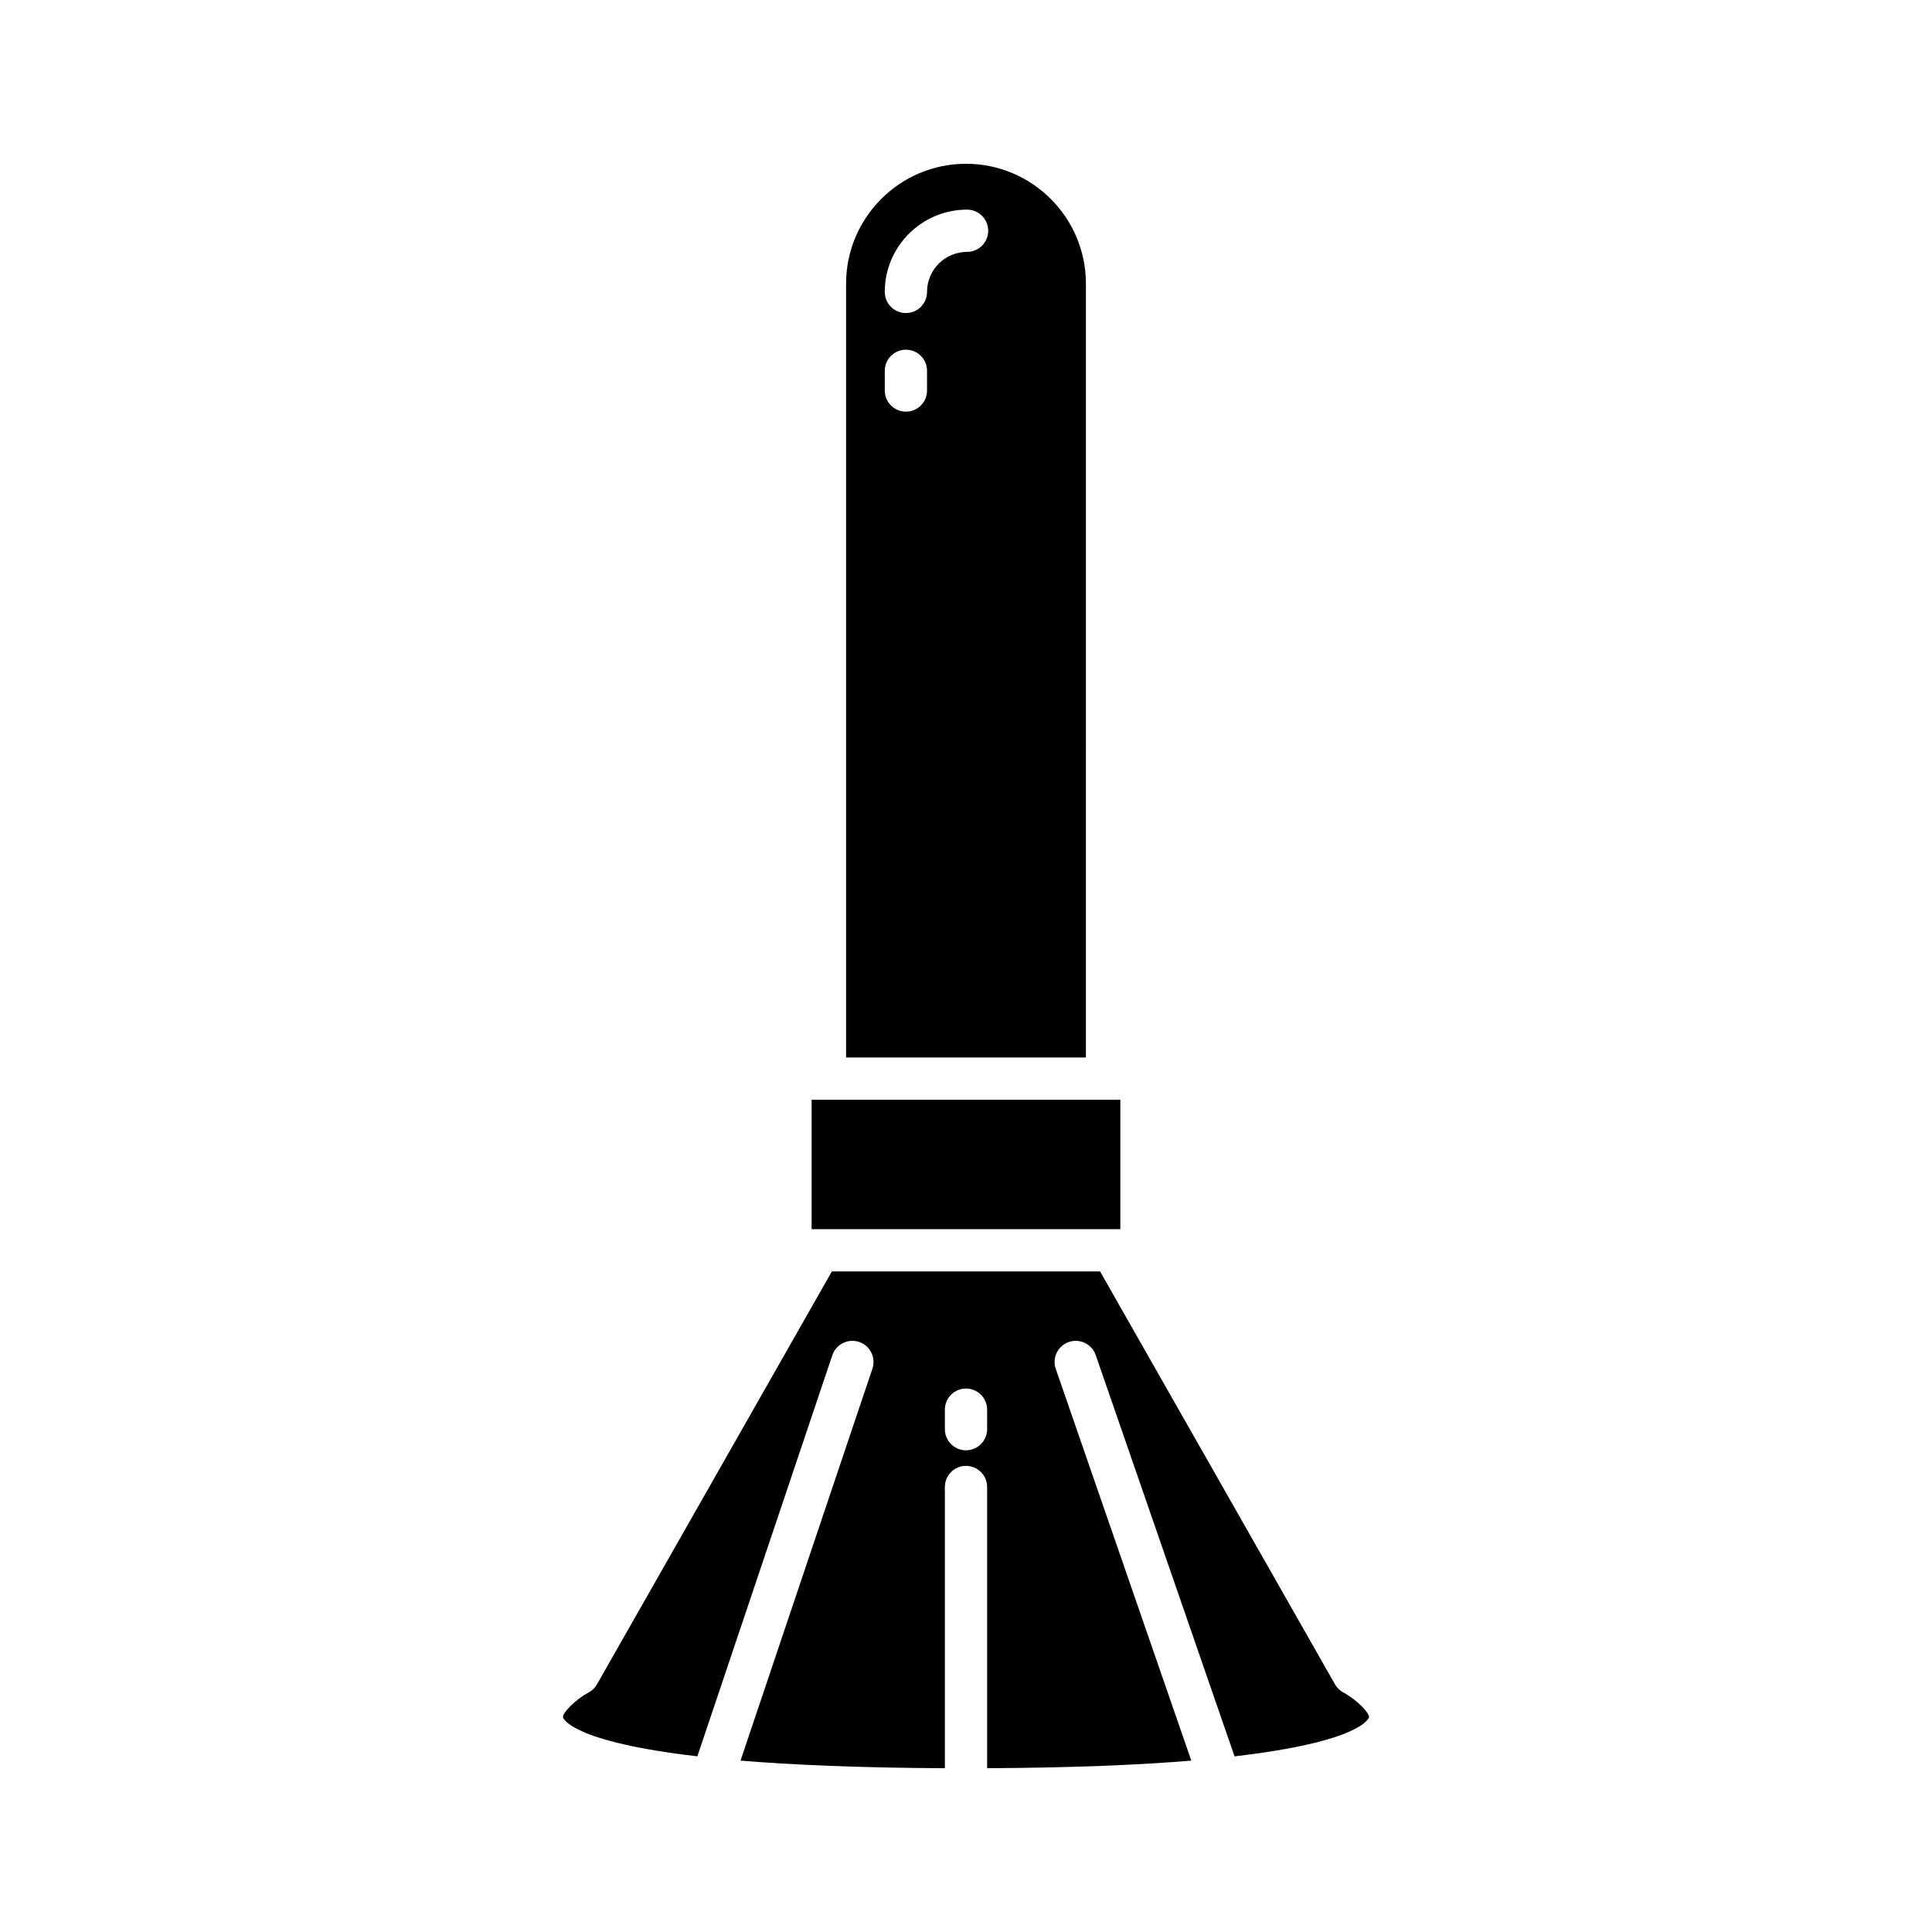 <?xml version="1.0" encoding="UTF-8"?>
<!-- Uploaded to: SVG Repo, www.svgrepo.com, Generator: SVG Repo Mixer Tools -->
<svg fill="#000000" width="800px" height="800px" version="1.1" viewBox="144 144 512 512" xmlns="http://www.w3.org/2000/svg">
 <g>
  <path d="m359.09 435.45h81.812v34.293h-81.812z"/>
  <path d="m427.25 499.64c2.926-1 6.106 0.543 7.125 3.461l36.793 106.35c33.379-3.879 35.527-9.984 35.625-10.359 0.242-0.941-2.848-4.41-6.824-6.594-0.906-0.496-1.672-1.246-2.188-2.148l-62.246-109.41h-71.074l-62.246 109.41c-0.52 0.914-1.277 1.656-2.199 2.152-3.965 2.176-7.051 5.648-6.812 6.586 0.098 0.375 2.242 6.477 35.602 10.355l35.773-106.3c0.984-2.918 4.144-4.492 7.098-3.519 2.93 0.988 4.504 4.164 3.519 7.098l-34.949 103.86c13.676 1.133 31.387 1.902 54.156 2.016v-74.523c0-3.094 2.504-5.598 5.598-5.598s5.598 2.504 5.598 5.598v74.52c22.746-0.113 40.441-0.879 54.109-2.008l-35.918-103.82c-1.012-2.922 0.543-6.109 3.461-7.121zm-21.652 23.105c0 3.094-2.504 5.598-5.598 5.598s-5.598-2.504-5.598-5.598v-5.164c0-3.094 2.504-5.598 5.598-5.598s5.598 2.504 5.598 5.598z"/>
  <path d="m368.22 219.18v205.07h63.555l0.004-205.07c0-17.52-14.258-31.777-31.777-31.777-17.523 0-31.781 14.258-31.781 31.777zm21.453 28.316c0 3.094-2.504 5.598-5.598 5.598s-5.598-2.504-5.598-5.598v-5.227c0-3.094 2.504-5.598 5.598-5.598s5.598 2.504 5.598 5.598zm16.207-42.344c0 3.094-2.504 5.598-5.598 5.598-5.848 0-10.609 4.762-10.609 10.609 0 3.094-2.504 5.598-5.598 5.598s-5.598-2.504-5.598-5.598c0-12.027 9.781-21.805 21.805-21.805 3.094 0 5.598 2.504 5.598 5.598z"/>
 </g>
</svg>